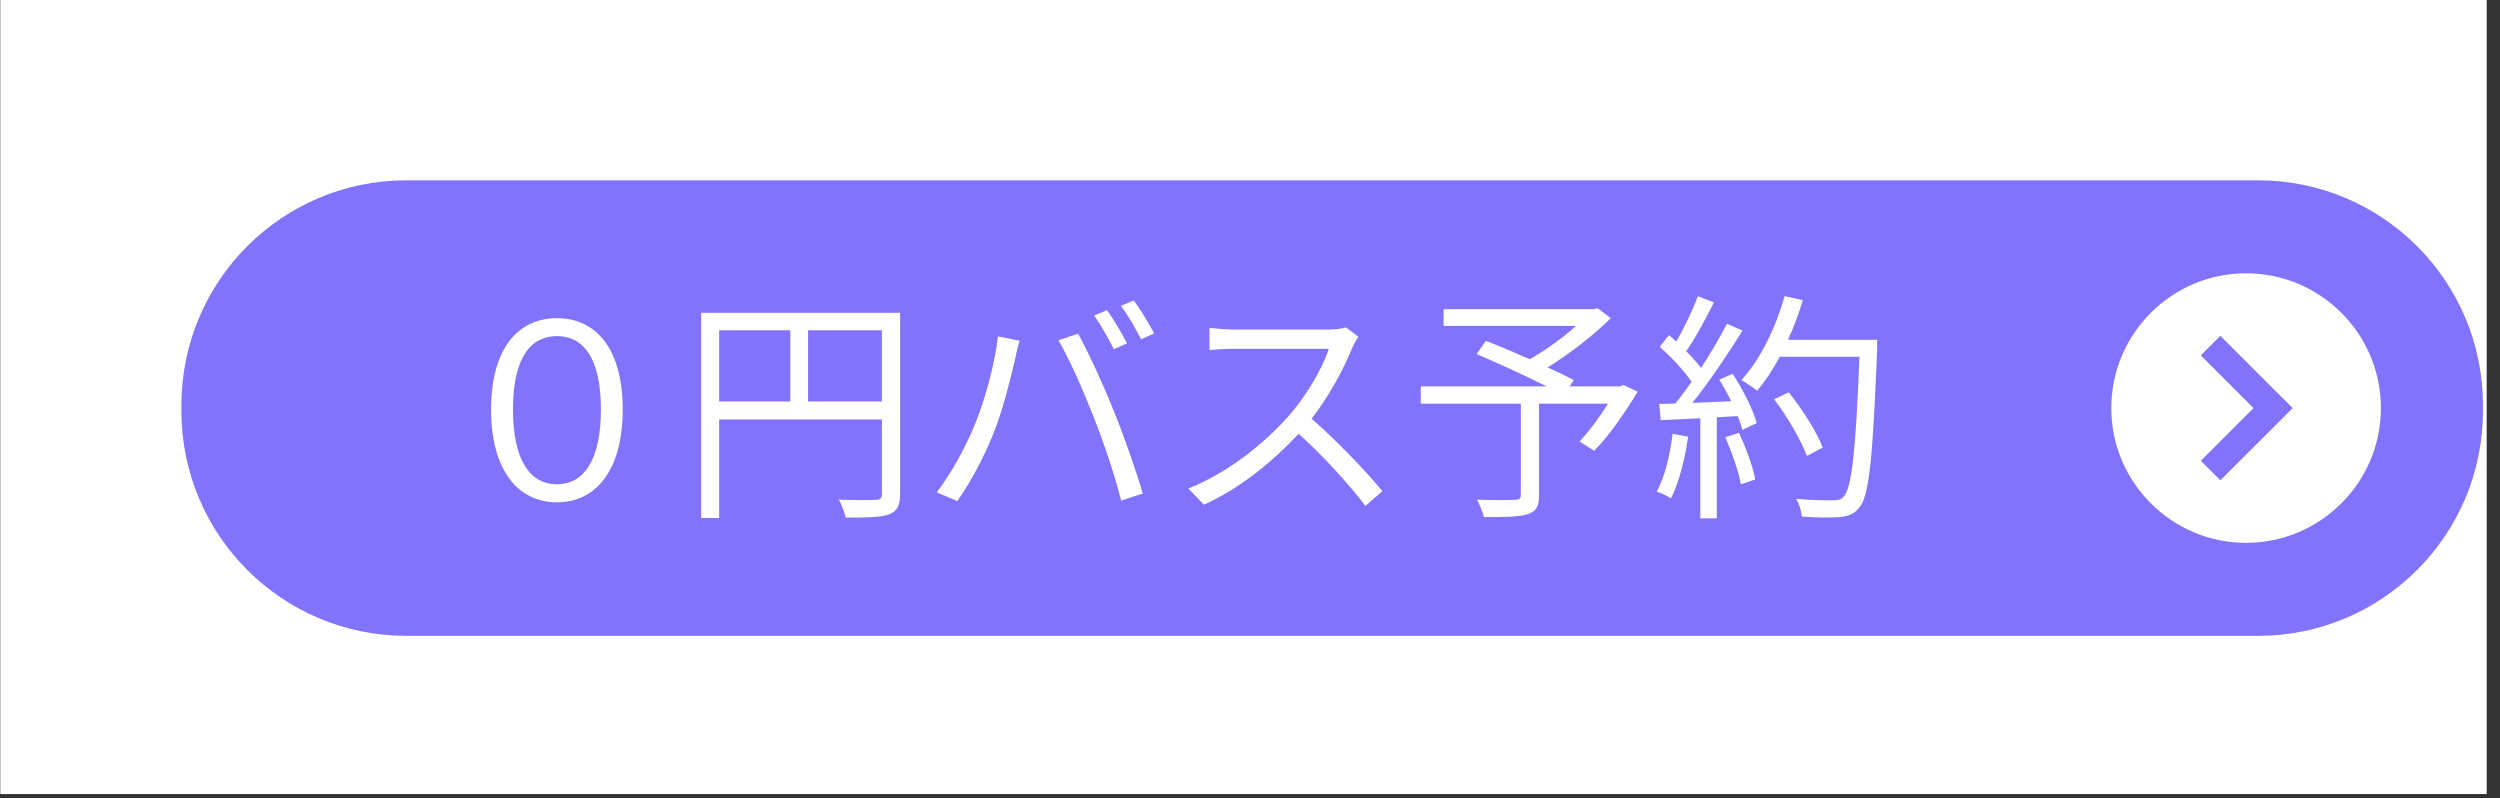 <?xml version="1.0" encoding="UTF-8"?>
<svg xmlns="http://www.w3.org/2000/svg" xmlns:xlink="http://www.w3.org/1999/xlink" width="191" zoomAndPan="magnify" viewBox="0 0 143.25 45.75" height="61" preserveAspectRatio="xMidYMid meet" version="1.0">
  <rect x="0" y="0" width="143.25" height="45.75" fill="#333333" stroke="none"/>
  <defs>
    <g></g>
    <clipPath id="d2102d00e3">
      <path d="M 0.016 0 L 142.488 0 L 142.488 45.5 L 0.016 45.5 Z M 0.016 0 " clip-rule="nonzero"></path>
    </clipPath>
    <clipPath id="5a58731867">
      <path d="M 10.23 10.336 L 142.262 10.336 L 142.262 36.445 L 10.23 36.445 Z M 10.23 10.336 " clip-rule="nonzero"></path>
    </clipPath>
  </defs>
  <g clip-path="url(#d2102d00e3)">
    <path fill="#ffffff" d="M 0.016 0 L 142.488 0 L 142.488 45.5 L 0.016 45.5 Z M 0.016 0 " fill-opacity="1" fill-rule="nonzero"></path>
  </g>
  <g clip-path="url(#5a58731867)">
    <path fill="#8173fc" d="M 129.387 36.434 L 23.281 36.434 C 16.164 36.434 10.395 30.664 10.395 23.547 L 10.395 23.219 C 10.395 16.102 16.164 10.332 23.281 10.332 L 129.387 10.332 C 136.504 10.332 142.273 16.102 142.273 23.219 L 142.273 23.547 C 142.273 30.664 136.504 36.434 129.387 36.434 " fill-opacity="1" fill-rule="nonzero"></path>
  </g>
  <path fill="#ffffff" d="M 128.699 15.66 C 124.441 15.66 120.977 19.125 120.977 23.383 C 120.977 27.641 124.441 31.105 128.699 31.105 C 132.961 31.105 136.426 27.641 136.426 23.383 C 136.426 19.125 132.961 15.66 128.699 15.66 " fill-opacity="1" fill-rule="nonzero"></path>
  <path fill="#8173fc" d="M 126.105 20.363 L 129.125 23.383 L 126.105 26.402 L 127.227 27.523 L 131.371 23.383 L 127.227 19.242 L 126.105 20.363 " fill-opacity="1" fill-rule="nonzero"></path>
  <g fill="#ffffff" fill-opacity="1">
    <g transform="translate(24.952, 28.614)">
      <g>
        <path d="M 6.961 0.168 C 9.188 0.168 10.73 -1.656 10.73 -5.148 C 10.73 -8.645 9.188 -10.383 6.961 -10.383 C 4.734 -10.383 3.188 -8.645 3.188 -5.148 C 3.188 -1.656 4.734 0.168 6.961 0.168 Z M 6.961 -0.863 C 5.496 -0.863 4.441 -2.129 4.441 -5.148 C 4.441 -8.184 5.496 -9.355 6.961 -9.355 C 8.422 -9.355 9.48 -8.184 9.48 -5.148 C 9.48 -2.129 8.422 -0.863 6.961 -0.863 Z M 6.961 -0.863 "></path>
      </g>
    </g>
  </g>
  <g fill="#ffffff" fill-opacity="1">
    <g transform="translate(38.869, 28.614)">
      <g>
        <path d="M 7.434 -5.609 L 7.434 -9.688 L 11.664 -9.688 L 11.664 -5.609 Z M 2.34 -9.688 L 6.418 -9.688 L 6.418 -5.609 L 2.34 -5.609 Z M 12.707 -10.691 L 1.309 -10.691 L 1.309 1.07 L 2.34 1.07 L 2.34 -4.578 L 11.664 -4.578 L 11.664 -0.32 C 11.664 -0.055 11.566 0.027 11.316 0.027 C 11.051 0.043 10.148 0.055 9.199 0.016 C 9.355 0.293 9.535 0.766 9.59 1.043 C 10.828 1.043 11.609 1.031 12.066 0.863 C 12.539 0.684 12.707 0.348 12.707 -0.32 Z M 12.707 -10.691 "></path>
      </g>
    </g>
  </g>
  <g fill="#ffffff" fill-opacity="1">
    <g transform="translate(52.785, 28.614)">
      <g>
        <path d="M 10.648 -10.844 L 9.91 -10.535 C 10.285 -10.008 10.758 -9.172 11.039 -8.602 L 11.789 -8.938 C 11.512 -9.508 10.996 -10.355 10.648 -10.844 Z M 12.18 -11.398 L 11.441 -11.094 C 11.844 -10.566 12.289 -9.785 12.598 -9.172 L 13.348 -9.508 C 13.082 -10.023 12.555 -10.898 12.18 -11.398 Z M 3.035 -4.191 C 2.547 -3.02 1.77 -1.559 0.891 -0.402 L 2.074 0.098 C 2.852 -1.016 3.605 -2.449 4.121 -3.73 C 4.703 -5.148 5.191 -7.211 5.387 -8.074 C 5.441 -8.379 5.555 -8.781 5.637 -9.09 L 4.398 -9.34 C 4.219 -7.738 3.633 -5.625 3.035 -4.191 Z M 9.883 -4.719 C 10.469 -3.23 11.105 -1.352 11.457 0.07 L 12.695 -0.336 C 12.332 -1.586 11.594 -3.715 11.023 -5.094 C 10.438 -6.57 9.547 -8.492 8.992 -9.492 L 7.863 -9.117 C 8.477 -8.086 9.324 -6.152 9.883 -4.719 Z M 9.883 -4.719 "></path>
      </g>
    </g>
  </g>
  <g fill="#ffffff" fill-opacity="1">
    <g transform="translate(66.701, 28.614)">
      <g>
        <path d="M 10.426 -9.855 C 10.203 -9.785 9.84 -9.73 9.383 -9.73 L 4.008 -9.73 C 3.59 -9.73 2.797 -9.801 2.602 -9.828 L 2.602 -8.559 C 2.758 -8.574 3.523 -8.629 4.008 -8.629 L 9.438 -8.629 C 9.09 -7.488 8.074 -5.832 7.125 -4.762 C 5.691 -3.16 3.633 -1.504 1.391 -0.625 L 2.281 0.305 C 4.344 -0.625 6.223 -2.156 7.711 -3.758 C 9.129 -2.492 10.605 -0.848 11.539 0.375 L 12.512 -0.473 C 11.609 -1.559 9.91 -3.367 8.449 -4.621 C 9.438 -5.875 10.312 -7.504 10.789 -8.699 C 10.871 -8.895 11.051 -9.199 11.137 -9.312 Z M 10.426 -9.855 "></path>
      </g>
    </g>
  </g>
  <g fill="#ffffff" fill-opacity="1">
    <g transform="translate(80.617, 28.614)">
      <g>
        <path d="M 12.402 -6.555 L 12.191 -6.473 L 9.324 -6.473 L 9.562 -6.836 C 9.172 -7.043 8.629 -7.309 8.059 -7.559 C 9.312 -8.336 10.691 -9.395 11.68 -10.383 L 10.926 -10.953 L 10.691 -10.898 L 2.102 -10.898 L 2.102 -9.938 L 9.688 -9.938 C 8.938 -9.258 7.918 -8.531 7.043 -8.031 C 6.195 -8.406 5.289 -8.781 4.523 -9.09 L 3.996 -8.324 C 5.234 -7.793 6.82 -7.07 8.004 -6.473 L 0.793 -6.473 L 0.793 -5.484 L 6.527 -5.484 L 6.527 -0.25 C 6.527 -0.043 6.445 0.016 6.195 0.027 C 5.914 0.043 4.984 0.055 4.023 0.016 C 4.16 0.305 4.344 0.723 4.414 1.016 C 5.625 1.016 6.43 1.004 6.918 0.848 C 7.406 0.695 7.57 0.402 7.57 -0.238 L 7.57 -5.484 L 11.523 -5.484 C 11.023 -4.676 10.41 -3.871 9.895 -3.312 L 10.73 -2.785 C 11.582 -3.633 12.484 -4.957 13.223 -6.168 Z M 12.402 -6.555 "></path>
      </g>
    </g>
  </g>
  <g fill="#ffffff" fill-opacity="1">
    <g transform="translate(94.533, 28.614)">
      <g>
        <path d="M 1.309 -3.758 C 1.156 -2.535 0.863 -1.293 0.402 -0.445 C 0.625 -0.375 1.043 -0.18 1.211 -0.055 C 1.672 -0.945 2.004 -2.281 2.199 -3.59 Z M 4.328 -3.562 C 4.703 -2.699 5.094 -1.586 5.219 -0.863 L 6.039 -1.141 C 5.914 -1.863 5.512 -2.965 5.109 -3.812 Z M 3.98 -6.863 C 4.219 -6.484 4.453 -6.055 4.664 -5.625 C 3.898 -5.594 3.133 -5.555 2.438 -5.527 C 3.395 -6.723 4.508 -8.367 5.316 -9.672 L 4.426 -10.062 C 4.035 -9.312 3.508 -8.406 2.938 -7.531 C 2.715 -7.824 2.422 -8.156 2.086 -8.492 C 2.617 -9.242 3.203 -10.355 3.676 -11.289 L 2.758 -11.637 C 2.465 -10.871 1.977 -9.828 1.516 -9.047 C 1.379 -9.172 1.238 -9.297 1.098 -9.41 L 0.57 -8.742 C 1.227 -8.156 1.977 -7.363 2.395 -6.738 C 2.086 -6.293 1.77 -5.859 1.461 -5.496 C 1.141 -5.484 0.82 -5.469 0.543 -5.469 L 0.625 -4.539 L 2.895 -4.648 L 2.895 1.086 L 3.84 1.086 L 3.84 -4.703 L 5.039 -4.773 C 5.164 -4.48 5.246 -4.219 5.305 -3.98 L 6.125 -4.371 C 5.93 -5.121 5.332 -6.305 4.746 -7.195 Z M 13.027 -9.145 L 7.918 -9.145 C 8.254 -9.867 8.531 -10.633 8.77 -11.414 L 7.727 -11.648 C 7.211 -9.812 6.32 -7.988 5.246 -6.836 C 5.496 -6.695 5.957 -6.391 6.152 -6.223 C 6.613 -6.766 7.059 -7.434 7.445 -8.172 L 12.012 -8.172 C 11.805 -2.742 11.566 -0.625 11.105 -0.152 C 10.953 0.027 10.773 0.055 10.508 0.055 C 10.16 0.055 9.312 0.055 8.379 -0.027 C 8.574 0.25 8.684 0.695 8.715 0.988 C 9.547 1.043 10.398 1.059 10.855 1.016 C 11.387 0.961 11.691 0.863 12.012 0.461 C 12.582 -0.223 12.777 -2.379 13.027 -8.617 Z M 9.91 -2.965 C 9.578 -3.84 8.742 -5.164 7.961 -6.137 L 7.125 -5.734 C 7.906 -4.719 8.684 -3.34 9.004 -2.492 Z M 9.91 -2.965 "></path>
      </g>
    </g>
  </g>
</svg>

